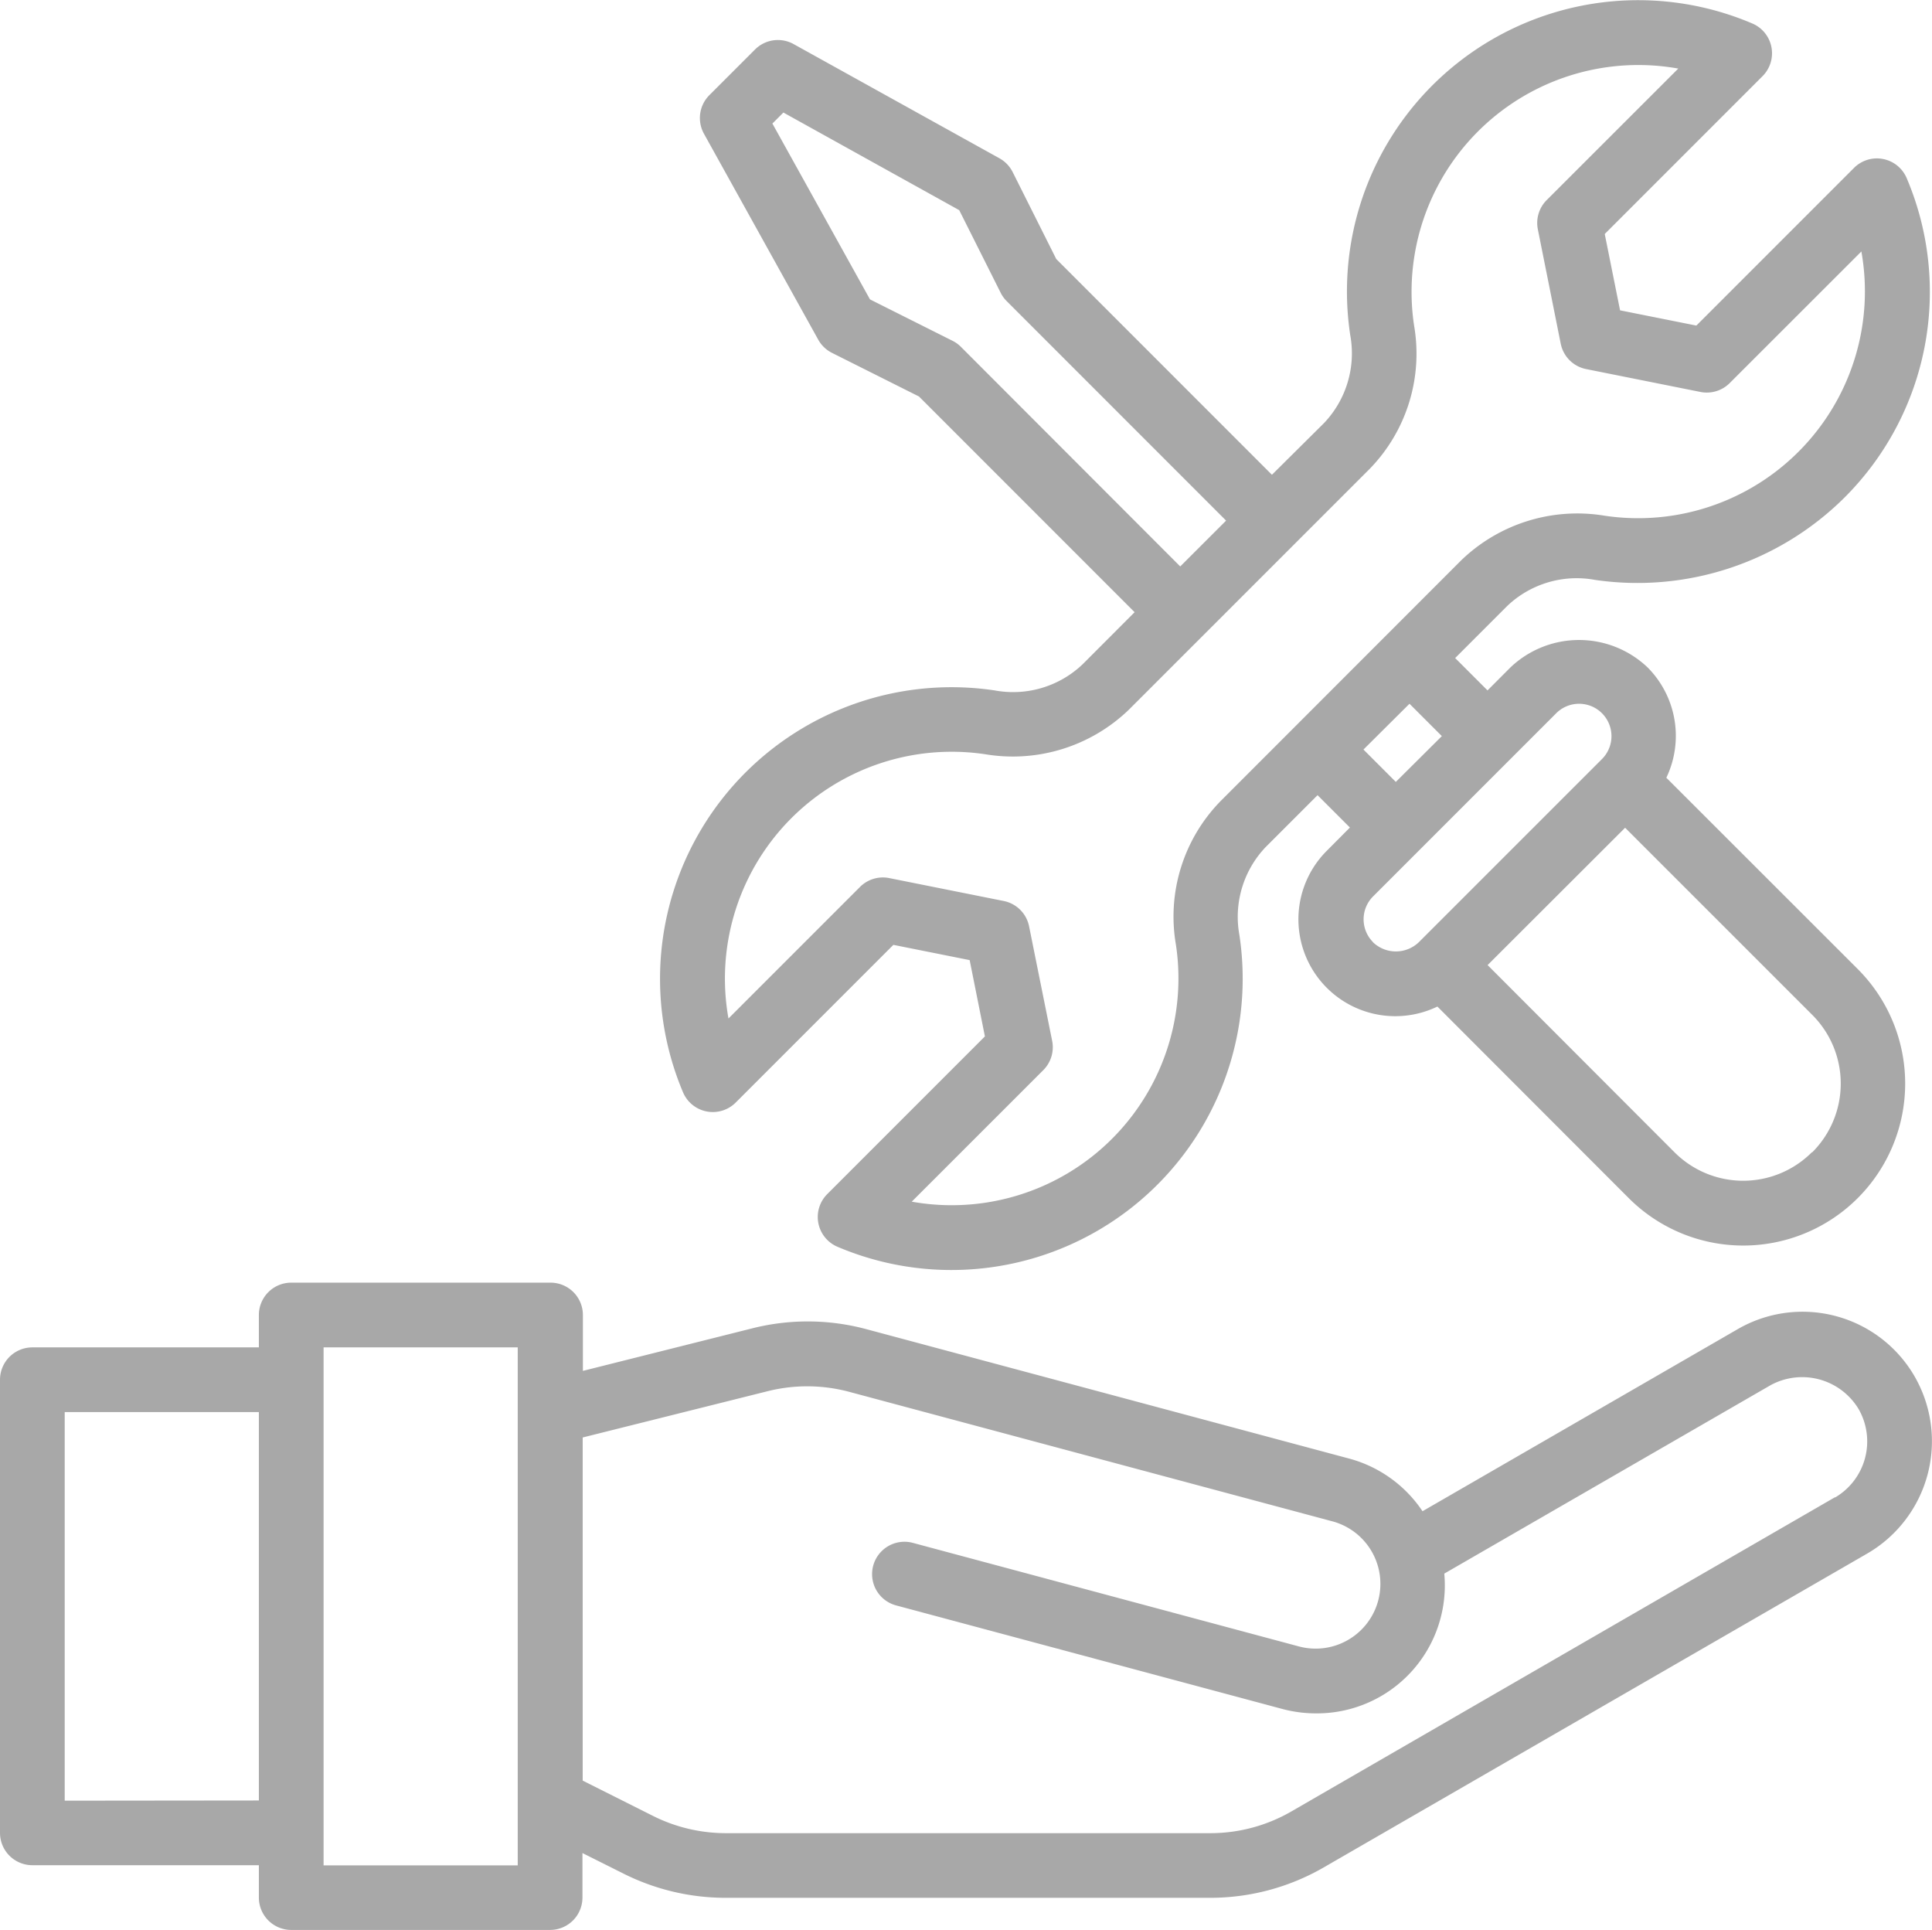 <svg xmlns="http://www.w3.org/2000/svg" width="47.765" height="47.712" viewBox="0 0 47.765 47.712"><g transform="translate(-2 -2.384)"><path d="M47.268,21.609a2.4,2.4,0,0,0-.461-2.725,2.459,2.459,0,0,0-3.395,0l-.565.566-.8-.8,1.281-1.281a2.49,2.49,0,0,1,2.174-.651,7.262,7.262,0,0,0,6.167-2.031,7.182,7.182,0,0,0,1.541-7.9.8.8,0,0,0-1.3-.255l-3.9,3.9-1.886-.377-.379-1.887,3.9-3.9a.8.8,0,0,0-.255-1.305,7.2,7.2,0,0,0-9.936,7.71,2.5,2.5,0,0,1-.652,2.172L37.517,14.12,32.185,8.787,31.108,6.639a.8.8,0,0,0-.327-.342L25.692,3.474a.8.8,0,0,0-.955.134L23.609,4.736a.8.8,0,0,0-.134.954L26.3,10.78a.8.8,0,0,0,.341.327l2.15,1.078,5.331,5.332L32.841,18.8a2.49,2.49,0,0,1-2.174.651,7.208,7.208,0,0,0-7.709,9.935.8.8,0,0,0,1.3.254l3.9-3.9,1.886.377.377,1.886-3.9,3.9a.8.8,0,0,0,.255,1.3,7.2,7.2,0,0,0,9.936-7.71,2.5,2.5,0,0,1,.652-2.172l1.281-1.281.8.8-.564.567a2.395,2.395,0,0,0,2.727,3.858L46.338,32A4,4,0,0,0,52,26.338ZM29.83,10.96a.792.792,0,0,0-.206-.15L27.58,9.785,25.167,5.438l.272-.272,4.347,2.413,1.025,2.043a.778.778,0,0,0,.15.207l5.423,5.424L35.25,16.386Zm6.413,11.231a4.082,4.082,0,0,0-1.1,3.542,5.606,5.606,0,0,1-6.531,6.355l3.254-3.253a.8.8,0,0,0,.218-.72l-.57-2.829a.8.8,0,0,0-.631-.631l-2.829-.566a.8.8,0,0,0-.72.218l-3.253,3.253a5.607,5.607,0,0,1,6.353-6.531,4.135,4.135,0,0,0,3.544-1.1l5.954-5.953a4.082,4.082,0,0,0,1.1-3.542,5.606,5.606,0,0,1,6.531-6.355L44.309,7.331a.8.8,0,0,0-.218.72l.566,2.829a.8.8,0,0,0,.627.627l2.829.566a.8.8,0,0,0,.72-.218L52.09,8.6a5.607,5.607,0,0,1-6.353,6.531,4.133,4.133,0,0,0-3.544,1.107Zm4.675-2.411.8.8-1.138,1.132-.8-.8Zm-.9,5.894a.8.8,0,0,1,0-1.132l4.527-4.527a.8.8,0,1,1,1.132,1.132l-4.528,4.527a.819.819,0,0,1-1.135,0Zm10.85,5.191a2.4,2.4,0,0,1-3.4,0L42.849,26.24l3.4-3.395,4.625,4.624a2.4,2.4,0,0,1,0,3.4Z" transform="translate(-4.071)" fill="#a8a8a8"/><path d="M49.337,44.321a3.2,3.2,0,0,0-4.368-1.176l-7.8,4.505a3.172,3.172,0,0,0-1.808-1.3l-11.941-3.2a5.6,5.6,0,0,0-2.809-.024l-4.2,1.055V42.8a.8.8,0,0,0-.8-.8H9.2a.8.8,0,0,0-.8.8v.8H2.8a.8.8,0,0,0-.8.8v11.2a.8.8,0,0,0,.8.8H8.4v.8a.8.8,0,0,0,.8.8h6.4a.8.8,0,0,0,.8-.8V56.1l1.029.515a5.624,5.624,0,0,0,2.505.591H31.926a5.611,5.611,0,0,0,2.8-.751l13.445-7.763A3.21,3.21,0,0,0,49.337,44.321ZM3.6,54.805V45.2H8.4v9.6Zm11.2,1.6H10V43.6h4.8Zm32.565-9.1L33.925,55.072a4,4,0,0,1-2,.536H19.94a4.023,4.023,0,0,1-1.789-.423l-1.745-.876V45.827l4.589-1.148A4.022,4.022,0,0,1,23,44.7l11.941,3.2a1.6,1.6,0,1,1-.828,3.092l-9.545-2.56a.8.8,0,1,0-.414,1.546L33.7,52.537a3.236,3.236,0,0,0,.834.11,3.163,3.163,0,0,0,3.173-3.455l8.061-4.654a1.629,1.629,0,0,1,2.182.586,1.607,1.607,0,0,1-.579,2.185Z" transform="translate(0 -7.91)" fill="#a8a8a8"/></g></svg>